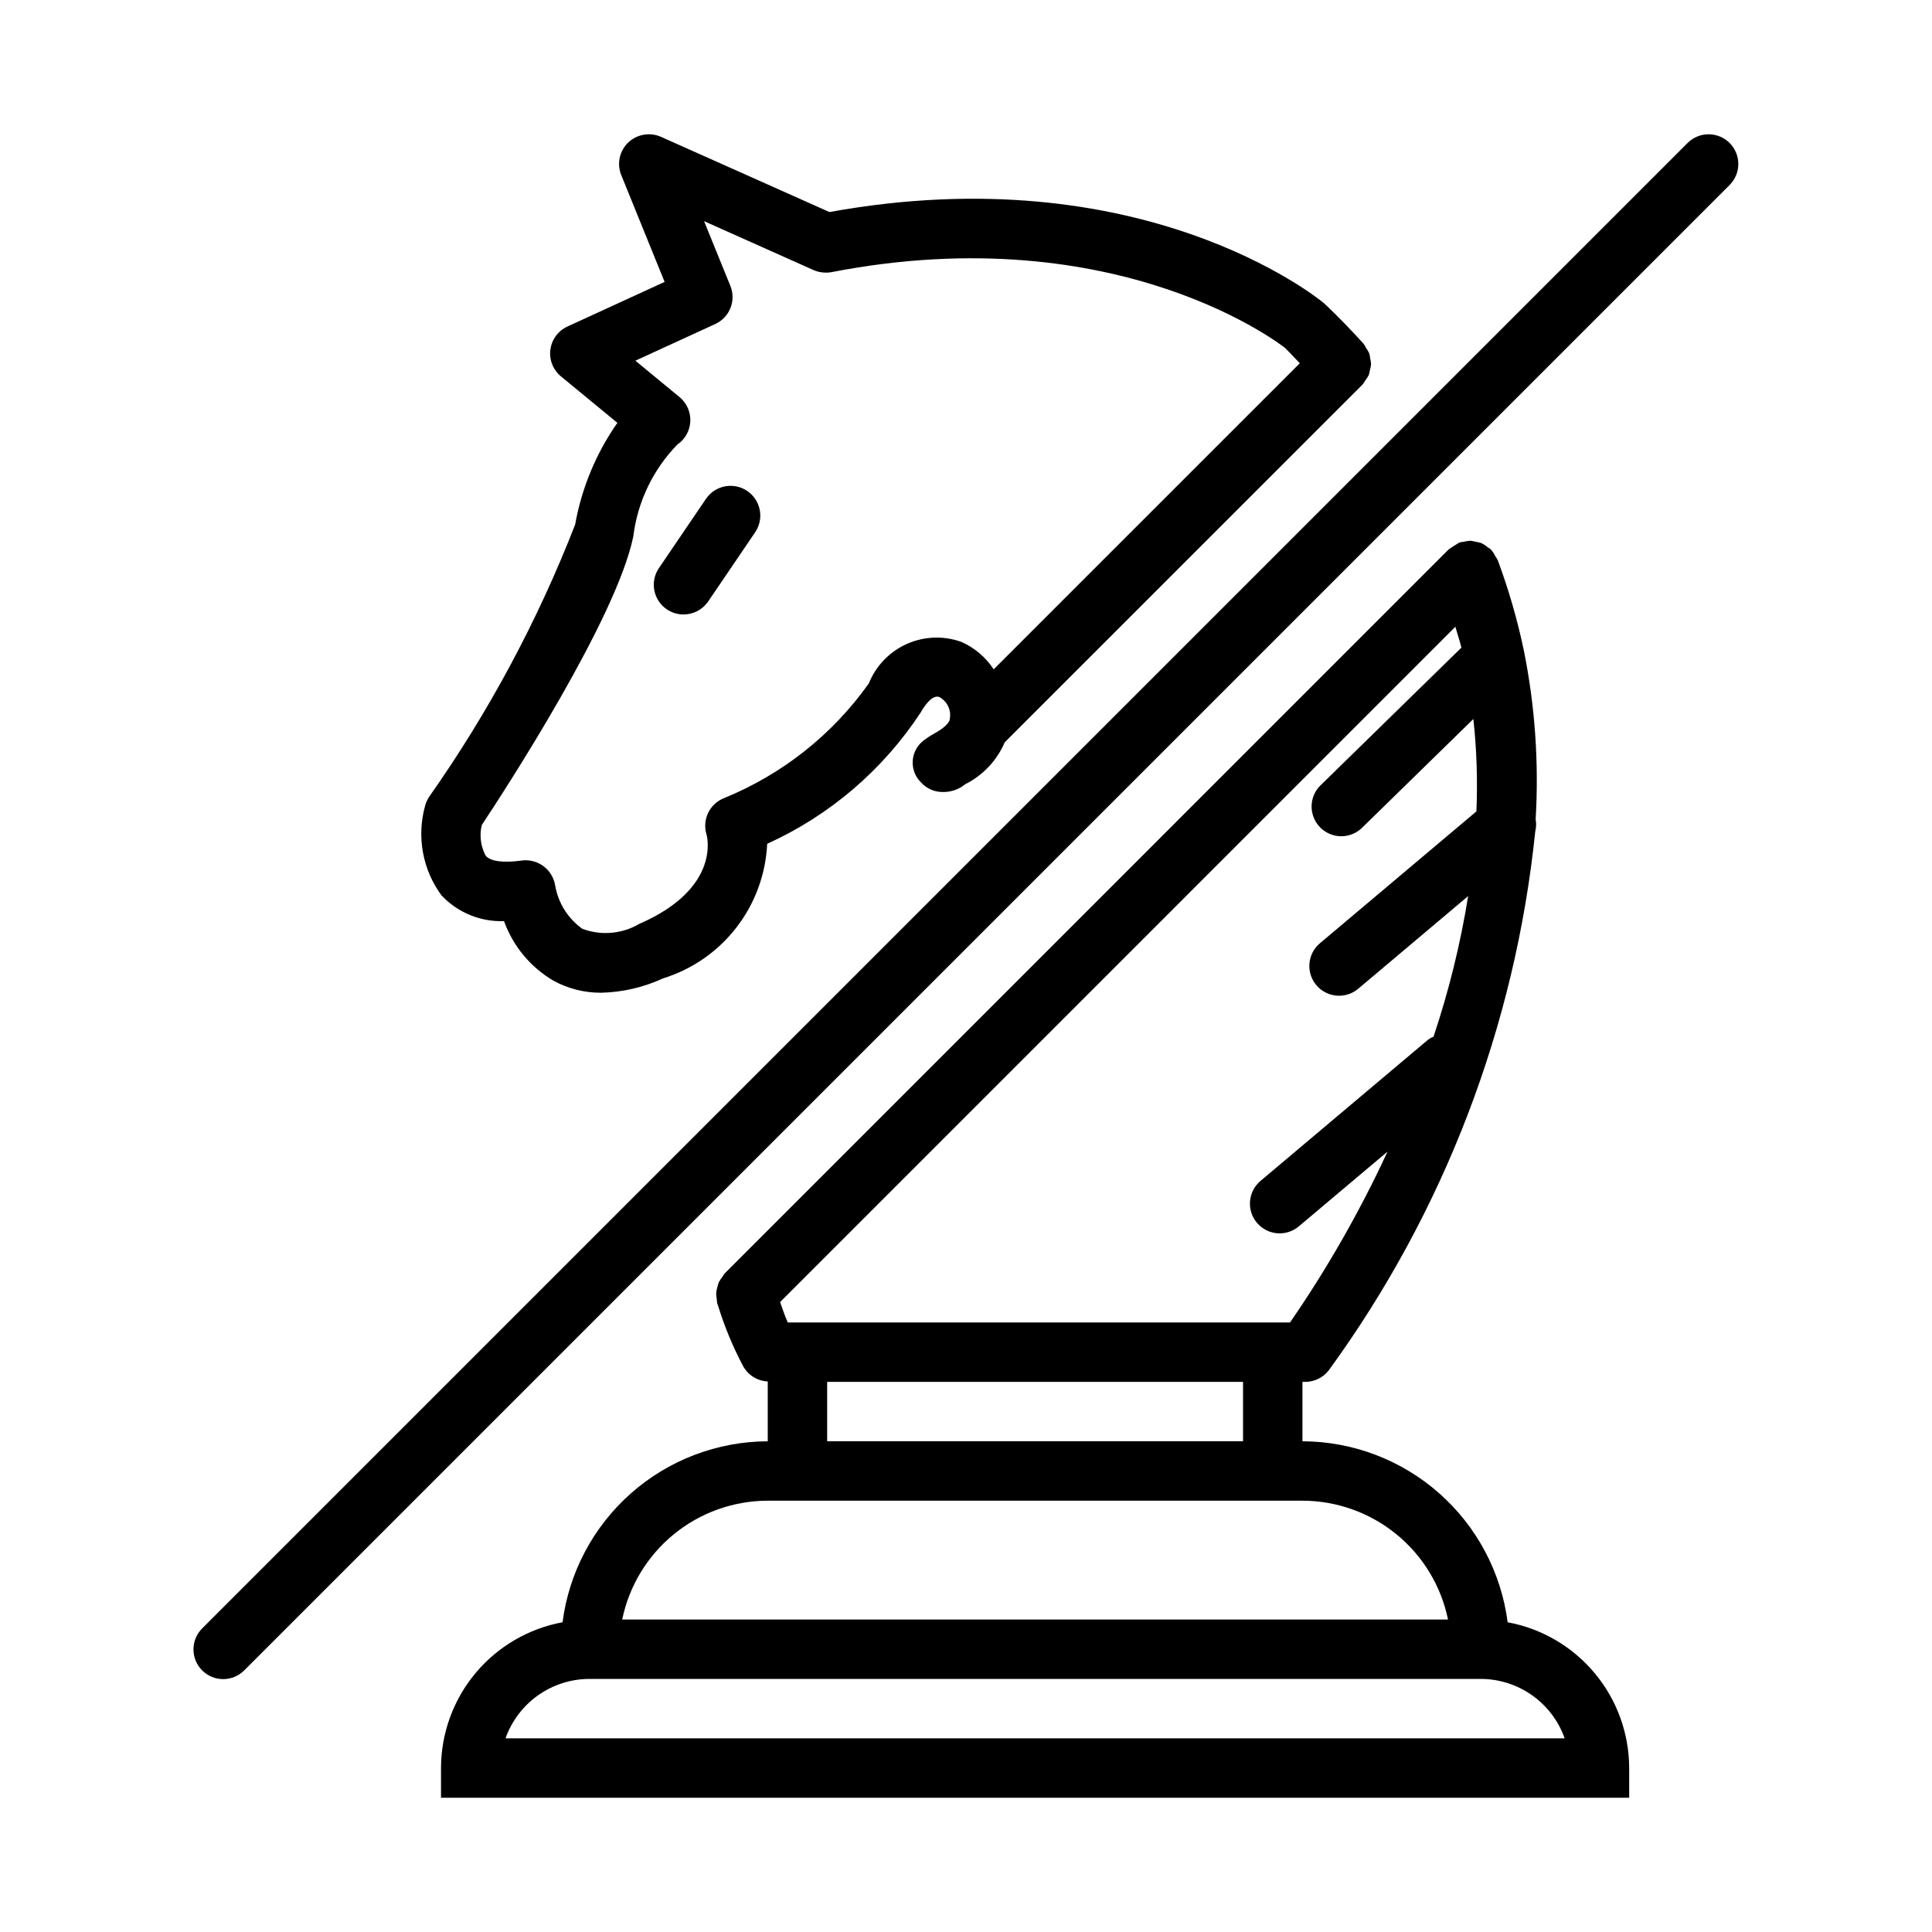 <?xml version="1.0" encoding="UTF-8"?>
<!-- Uploaded to: ICON Repo, www.svgrepo.com, Generator: ICON Repo Mixer Tools -->
<svg fill="#000000" width="800px" height="800px" version="1.1" viewBox="144 144 512 512" xmlns="http://www.w3.org/2000/svg">
 <g>
  <path d="m543.54 573.91c-1.711-13.227-8.168-25.383-18.172-34.207-10.004-8.82-22.871-13.707-36.207-13.75v-15.742h0.738c2.453 0 4.766-1.141 6.258-3.09 30.531-41.93 49.406-91.199 54.703-142.8 0.262-1.051 0.297-2.141 0.105-3.207 0.887-14.988-0.168-30.035-3.133-44.754-1.711-8.152-4.027-16.168-6.938-23.973l-0.086-0.137c-0.156-0.289-0.328-0.57-0.52-0.836-0.312-0.645-0.707-1.238-1.18-1.773l-0.043-0.066c-0.246-0.188-0.504-0.359-0.773-0.512-0.512-0.445-1.078-0.82-1.684-1.121-0.508-0.176-1.031-0.305-1.562-0.371-0.449-0.129-0.906-0.219-1.367-0.266-0.621 0.023-1.238 0.117-1.836 0.285-0.363 0.031-0.727 0.086-1.082 0.172l-0.094 0.059c-0.891 0.535-1.766 1.094-2.625 1.684l-0.109 0.07-191.91 191.93c-0.215 0.281-0.41 0.574-0.586 0.883-0.355 0.426-0.66 0.887-0.918 1.383-0.188 0.453-0.336 0.922-0.434 1.406-0.145 0.48-0.242 0.977-0.289 1.477-0.004 0.551 0.047 1.102 0.156 1.645 0.012 0.352 0.043 0.703 0.102 1.051 0.066 0.223 0.164 0.43 0.23 0.652l0.02 0.055v-0.004c1.699 5.531 3.922 10.887 6.637 15.992 1.316 2.398 3.789 3.934 6.519 4.047v15.863c-13.336 0.043-26.203 4.93-36.207 13.75-10.004 8.824-16.465 20.98-18.172 34.207-9.035 1.668-17.203 6.445-23.086 13.5-5.883 7.059-9.109 15.949-9.125 25.137v7.871h314.88v-7.871h-0.004c-0.016-9.188-3.246-18.078-9.129-25.137-5.883-7.055-14.047-11.832-23.082-13.5zm-57.672-79.445h-133.1c-0.801-1.742-1.375-3.602-2.035-5.406l178.95-178.96c0.52 1.855 1.156 3.66 1.605 5.531l-37.277 36.434-0.004-0.004c-1.516 1.453-2.387 3.453-2.422 5.555-0.031 2.102 0.777 4.129 2.246 5.633 1.469 1.5 3.477 2.352 5.578 2.367 2.102 0.012 4.121-0.816 5.609-2.301l29.438-28.77c0.887 8.129 1.152 16.312 0.805 24.484l-41.469 34.945c-3.328 2.801-3.754 7.769-0.953 11.102 2.801 3.328 7.773 3.754 11.102 0.953l29.133-24.555c-2.035 12.645-5.106 25.105-9.172 37.25-0.48 0.199-0.941 0.449-1.371 0.742l-44.48 37.484c-3.328 2.801-3.758 7.769-0.953 11.098 2.801 3.332 7.769 3.758 11.098 0.953l23.512-19.812c-7.312 15.797-15.953 30.941-25.832 45.273zm-122.66 15.742h110.21v15.742h-110.21zm-15.742 31.488h141.7v0.004c9.07 0.012 17.855 3.152 24.883 8.887 7.027 5.734 11.863 13.719 13.691 22.602h-218.85c1.828-8.883 6.664-16.867 13.691-22.602 7.023-5.734 15.812-8.875 24.883-8.887zm-69.5 62.98c1.633-4.602 4.648-8.586 8.633-11.406 3.988-2.82 8.75-4.336 13.633-4.34h236.16c4.883 0.004 9.645 1.52 13.629 4.34 3.988 2.82 7.004 6.805 8.633 11.406z"/>
  <path d="m277.57 388.11c2.398 6.641 7.043 12.23 13.133 15.805 3.887 2.117 8.254 3.207 12.684 3.168 5.637-0.141 11.188-1.434 16.312-3.797 7.711-2.383 14.504-7.086 19.445-13.473 4.941-6.383 7.793-14.133 8.168-22.199 16.586-7.512 30.691-19.586 40.684-34.809 0.645-1.152 2.891-4.812 4.891-4.106h-0.004c2.102 1.094 3.25 3.422 2.832 5.75-0.031 0.109 0.004 0.219-0.023 0.328l-0.039 0.07c-0.293 0.832-1.34 2.043-4.106 3.566v0.004c-1.152 0.633-2.246 1.375-3.258 2.215-1.504 1.359-2.379 3.273-2.422 5.301-0.043 2.023 0.75 3.977 2.191 5.398 1.508 1.684 3.676 2.617 5.934 2.555 2.113 0.012 4.168-0.715 5.797-2.062 4.695-2.344 8.402-6.277 10.469-11.102l94.816-94.801h0.004c0.301-0.371 0.566-0.77 0.793-1.195 0.312-0.387 0.59-0.801 0.824-1.242 0.18-0.504 0.309-1.027 0.383-1.559 0.129-0.449 0.219-0.906 0.266-1.371-0.023-0.523-0.098-1.047-0.227-1.559-0.047-0.477-0.137-0.945-0.273-1.402-0.227-0.488-0.5-0.949-0.82-1.383-0.195-0.398-0.422-0.785-0.688-1.145-3.121-3.445-6.394-6.871-10.426-10.688-1.953-1.629-48.539-39.176-131.1-24.184l-44.664-19.941c-2.941-1.285-6.367-0.68-8.688 1.539-2.309 2.234-3.027 5.648-1.812 8.625l11.484 28.289-25.754 11.824c-2.465 1.129-4.172 3.449-4.519 6.137-0.348 2.691 0.715 5.367 2.812 7.086l14.945 12.301c-5.648 8.062-9.465 17.262-11.191 26.953-9.934 25.52-22.922 49.742-38.684 72.137-0.473 0.719-0.832 1.508-1.062 2.336-2.305 8.176-0.711 16.961 4.32 23.801 4.285 4.559 10.324 7.047 16.574 6.828zm-5.887-25.477c6.289-9.5 35.672-54.66 40.145-76.461 1.125-9.18 5.231-17.742 11.684-24.367 2.047-1.395 3.316-3.672 3.43-6.148 0.109-2.473-0.949-4.856-2.859-6.43l-11.699-9.641 21.172-9.719-0.004 0.004c3.828-1.758 5.59-6.219 4-10.117l-6.965-17.145 29.043 12.977c1.48 0.633 3.117 0.82 4.703 0.539 76.461-14.836 120.09 20.004 120.12 20.004 1.441 1.379 2.664 2.758 4.012 4.137l-81.129 81.117c-2.086-3.188-5.043-5.707-8.52-7.258-4.723-1.711-9.926-1.52-14.508 0.531-4.586 2.051-8.191 5.801-10.062 10.461-9.641 13.582-22.961 24.129-38.391 30.398-3.82 1.523-5.828 5.727-4.613 9.656 0.047 0.137 4.106 14.145-17.82 23.664v-0.004c-4.578 2.695-10.129 3.176-15.098 1.309-3.84-2.742-6.434-6.894-7.211-11.547-0.715-4.242-4.676-7.137-8.934-6.535-4.676 0.645-8.086 0.246-9.426-1.23-1.367-2.5-1.75-5.426-1.074-8.195z"/>
  <path d="m325.15 306.84c2.609 0 5.047-1.289 6.519-3.441l12.469-18.359c2.426-3.602 1.484-8.484-2.106-10.926-3.594-2.438-8.48-1.512-10.934 2.07l-12.469 18.359v-0.004c-1.645 2.414-1.816 5.539-0.449 8.117 1.367 2.582 4.051 4.191 6.969 4.184z"/>
  <path d="m602.36 181.89c-1.473-1.477-3.477-2.305-5.562-2.305-2.09 0-4.09 0.828-5.566 2.305l-393.6 393.6c-1.5 1.473-2.352 3.481-2.363 5.582-0.008 2.102 0.82 4.121 2.309 5.606 1.484 1.488 3.504 2.316 5.606 2.305 2.098-0.008 4.109-0.859 5.582-2.359l393.6-393.6h-0.004c1.477-1.477 2.309-3.477 2.309-5.566 0-2.086-0.832-4.09-2.309-5.566z"/>
 </g>
</svg>